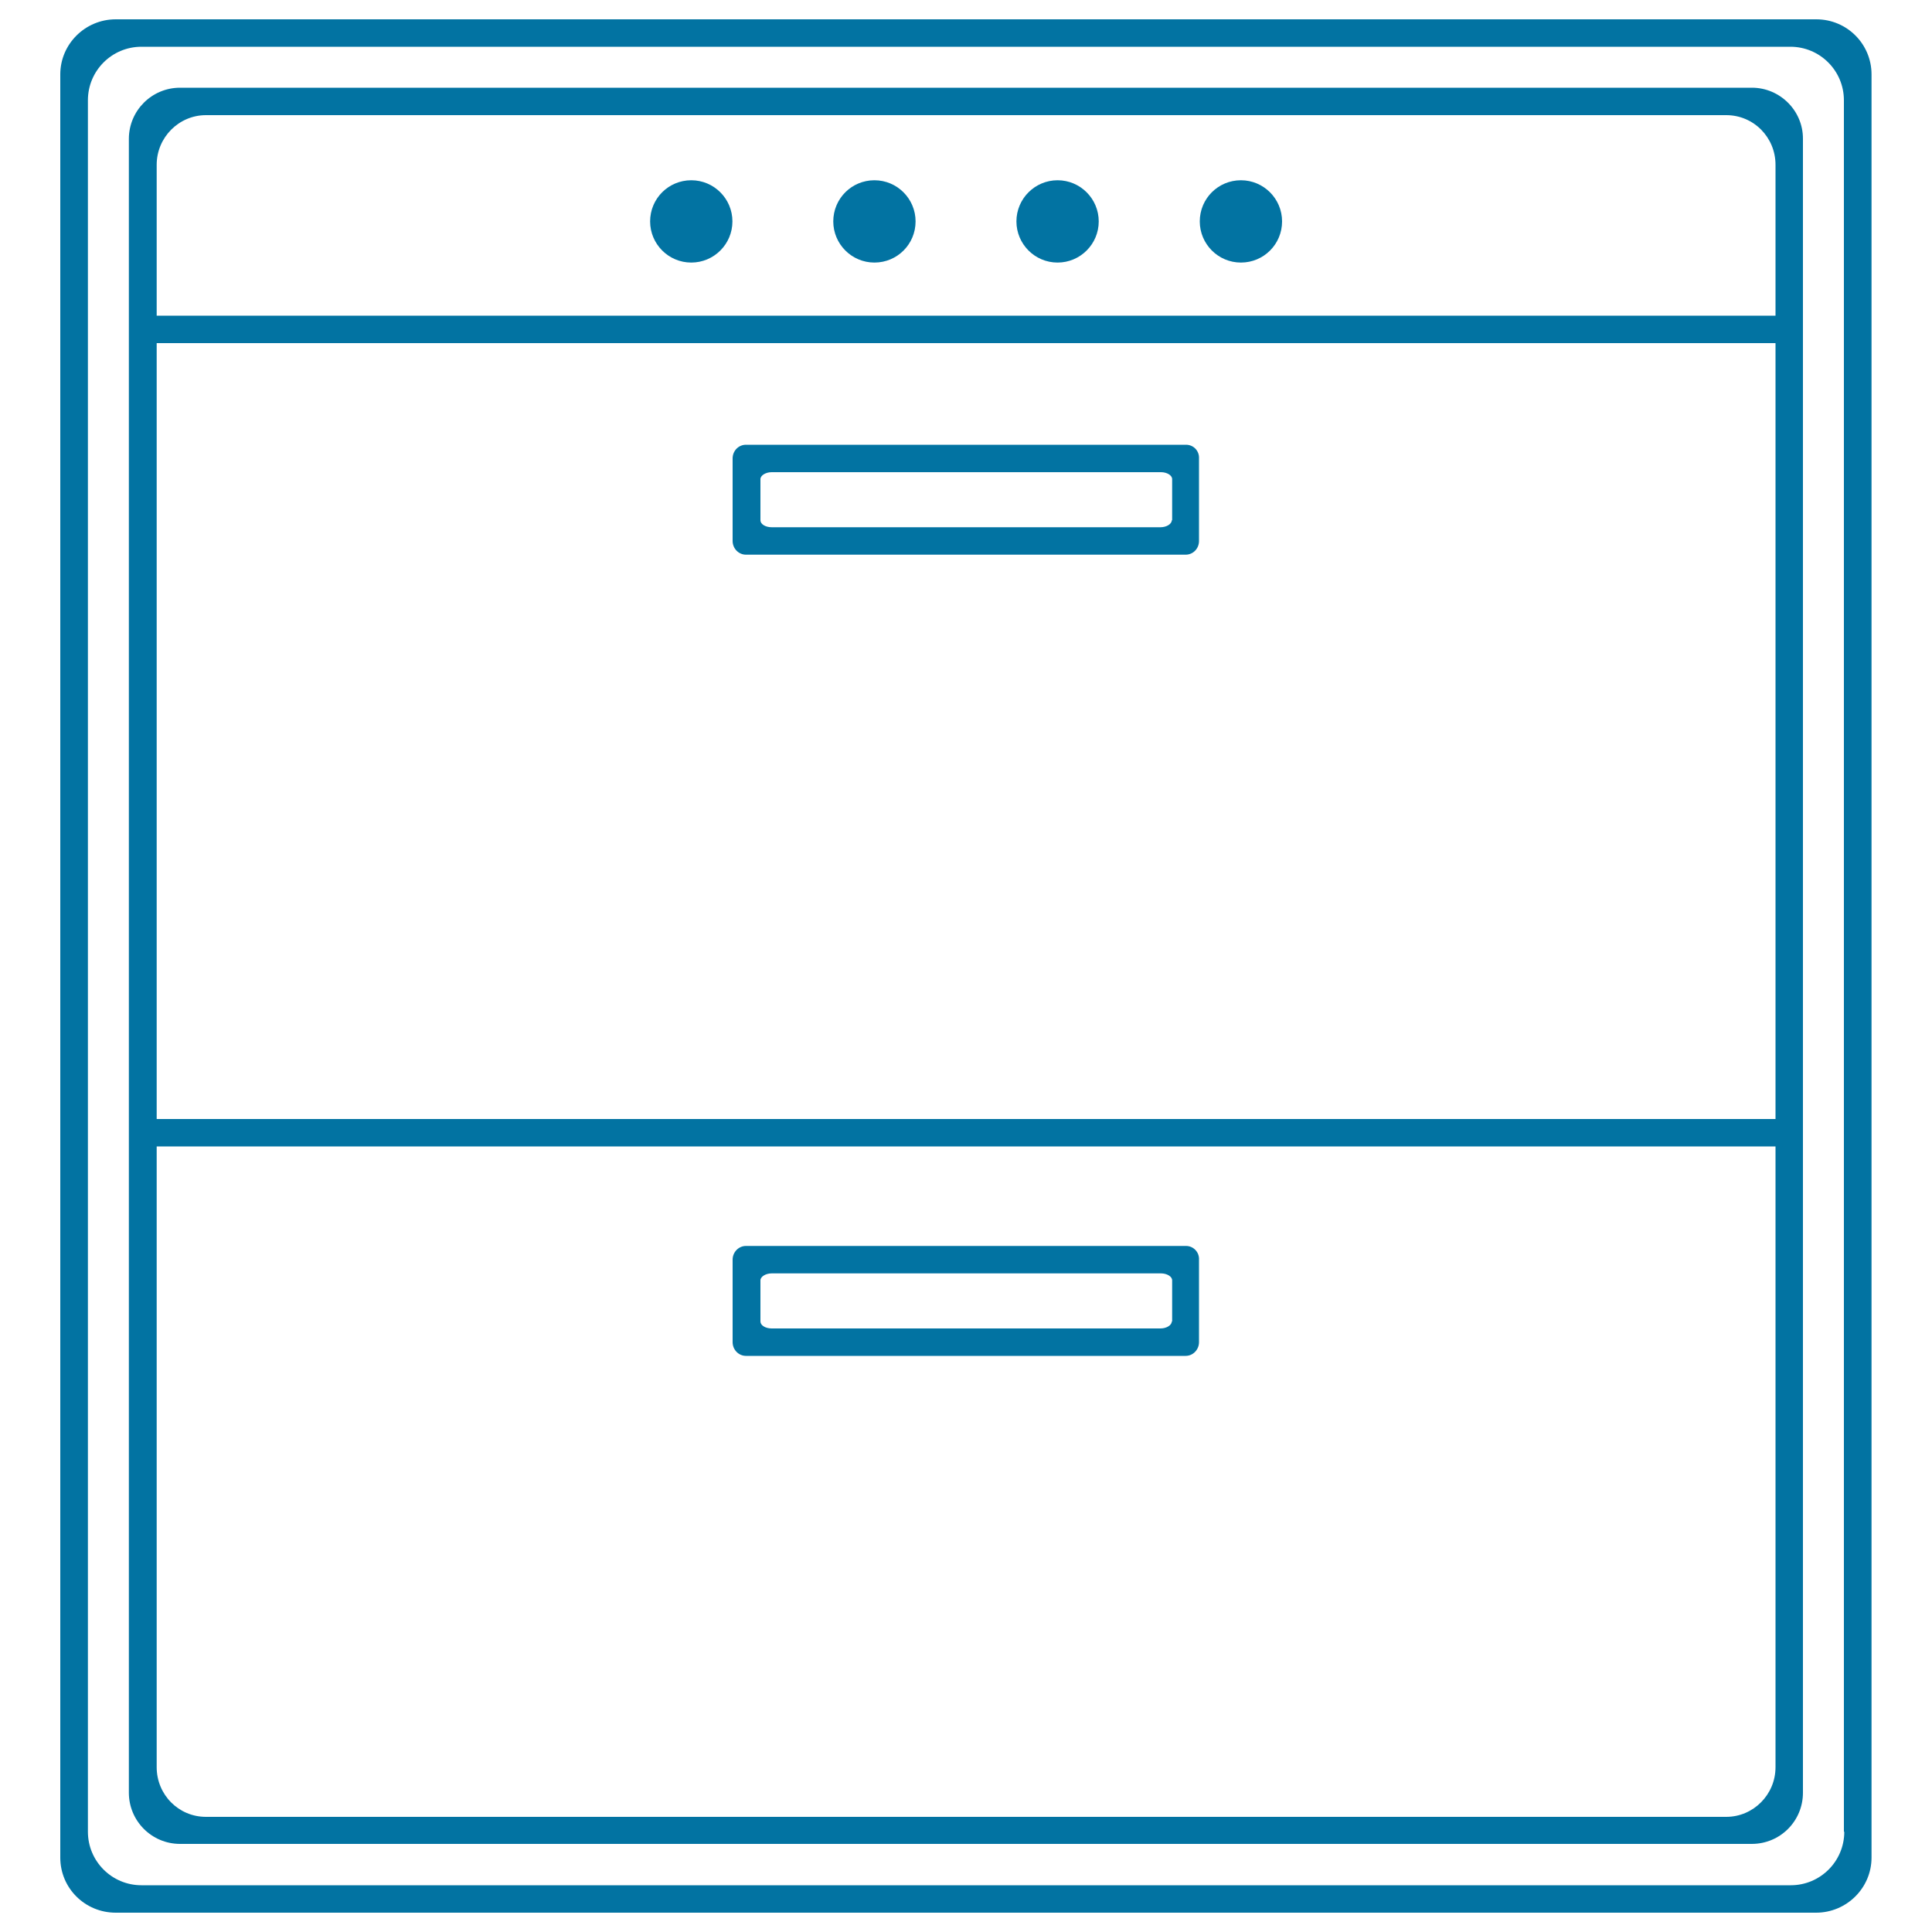 <svg xmlns="http://www.w3.org/2000/svg" viewBox="0 0 1000 1000" style="fill:#0273a2">
<title>Equipment Disinfection Cabinet SVG icon</title>
<path d="M940.1,10H59.9c-15.8,0-28.7,12.8-28.7,28.5v923c0,15.8,12.8,28.5,28.7,28.5h880.1c15.8,0,28.7-12.8,28.7-28.5v-923C968.7,22.8,956,10,940.1,10z M954.6,948.1c0,15.3-12.4,27.7-27.7,27.7H73.2c-15.3,0-27.7-12.4-27.7-27.7V51.9c0-15.3,12.4-27.7,27.7-27.7h853.5c15.3,0,27.7,12.4,27.7,27.7v896.2H954.6z"/><path d="M906.8,45.4H93.2c-14.6,0-26.5,11.8-26.5,26.5v856c0,14.6,11.8,26.5,26.5,26.5h813.5c14.7,0,26.5-11.8,26.5-26.5v-856C933.3,57.3,921.3,45.4,906.8,45.4z M919,914.7c0,14.2-11.5,25.7-25.5,25.7H106.6c-14.2,0-25.5-11.5-25.5-25.7V85.3c0-14.2,11.5-25.7,25.5-25.7h786.9c14.2,0,25.5,11.5,25.5,25.7V914.7z"/><path d="M77.4,163.4h845.2v14.2H77.4V163.4L77.4,163.4z"/><path d="M77.4,579.2h845.2v14.2H77.4V579.2L77.4,579.2z"/><path d="M613.9,230.2H386.1c-3.8,0-6.9,3.1-6.9,7.1V280c0,3.9,3.1,7.1,6.9,7.1h227.6c3.8,0,6.9-3.1,6.9-7.1v-42.7C620.8,233.3,617.7,230.2,613.9,230.2z M606.5,269.3c0,1.9-2.7,3.6-5.8,3.6H399.4c-3.2,0-5.8-1.6-5.8-3.6V248c0-1.9,2.7-3.6,5.8-3.6h201.5c3.1,0,5.8,1.6,5.8,3.6v21.3H606.5z"/><path d="M613.9,644.9H386.1c-3.8,0-6.9,3.2-6.9,7.1v42.7c0,3.9,3.1,7.1,6.9,7.1h227.6c3.8,0,6.9-3.2,6.9-7.1V652C620.8,648.1,617.7,644.9,613.9,644.9z M606.5,684c0,1.9-2.7,3.6-5.8,3.6H399.4c-3.2,0-5.8-1.6-5.8-3.6v-21.3c0-1.9,2.7-3.6,5.8-3.6h201.5c3.1,0,5.8,1.6,5.8,3.6V684H606.5z"/><path d="M336.5,114.6c0,11.7,9.5,21.3,21.3,21.3c11.7,0,21.3-9.5,21.3-21.3l0,0c0-11.7-9.5-21.3-21.3-21.3C346,93.3,336.5,102.8,336.5,114.6L336.5,114.6z"/><path d="M431.3,114.6c0,11.7,9.5,21.3,21.3,21.3s21.3-9.5,21.3-21.3l0,0c0-11.7-9.5-21.3-21.3-21.3S431.3,102.8,431.3,114.6L431.3,114.6z"/><path d="M526.1,114.6c0,11.7,9.5,21.3,21.3,21.3c11.7,0,21.3-9.5,21.3-21.3l0,0c0-11.7-9.5-21.3-21.3-21.3C535.7,93.3,526.1,102.8,526.1,114.6L526.1,114.6z"/><path d="M621,114.6c0,11.7,9.5,21.3,21.3,21.3s21.3-9.5,21.3-21.3l0,0c0-11.7-9.5-21.3-21.3-21.3S621,102.8,621,114.6L621,114.6z"/>
</svg>